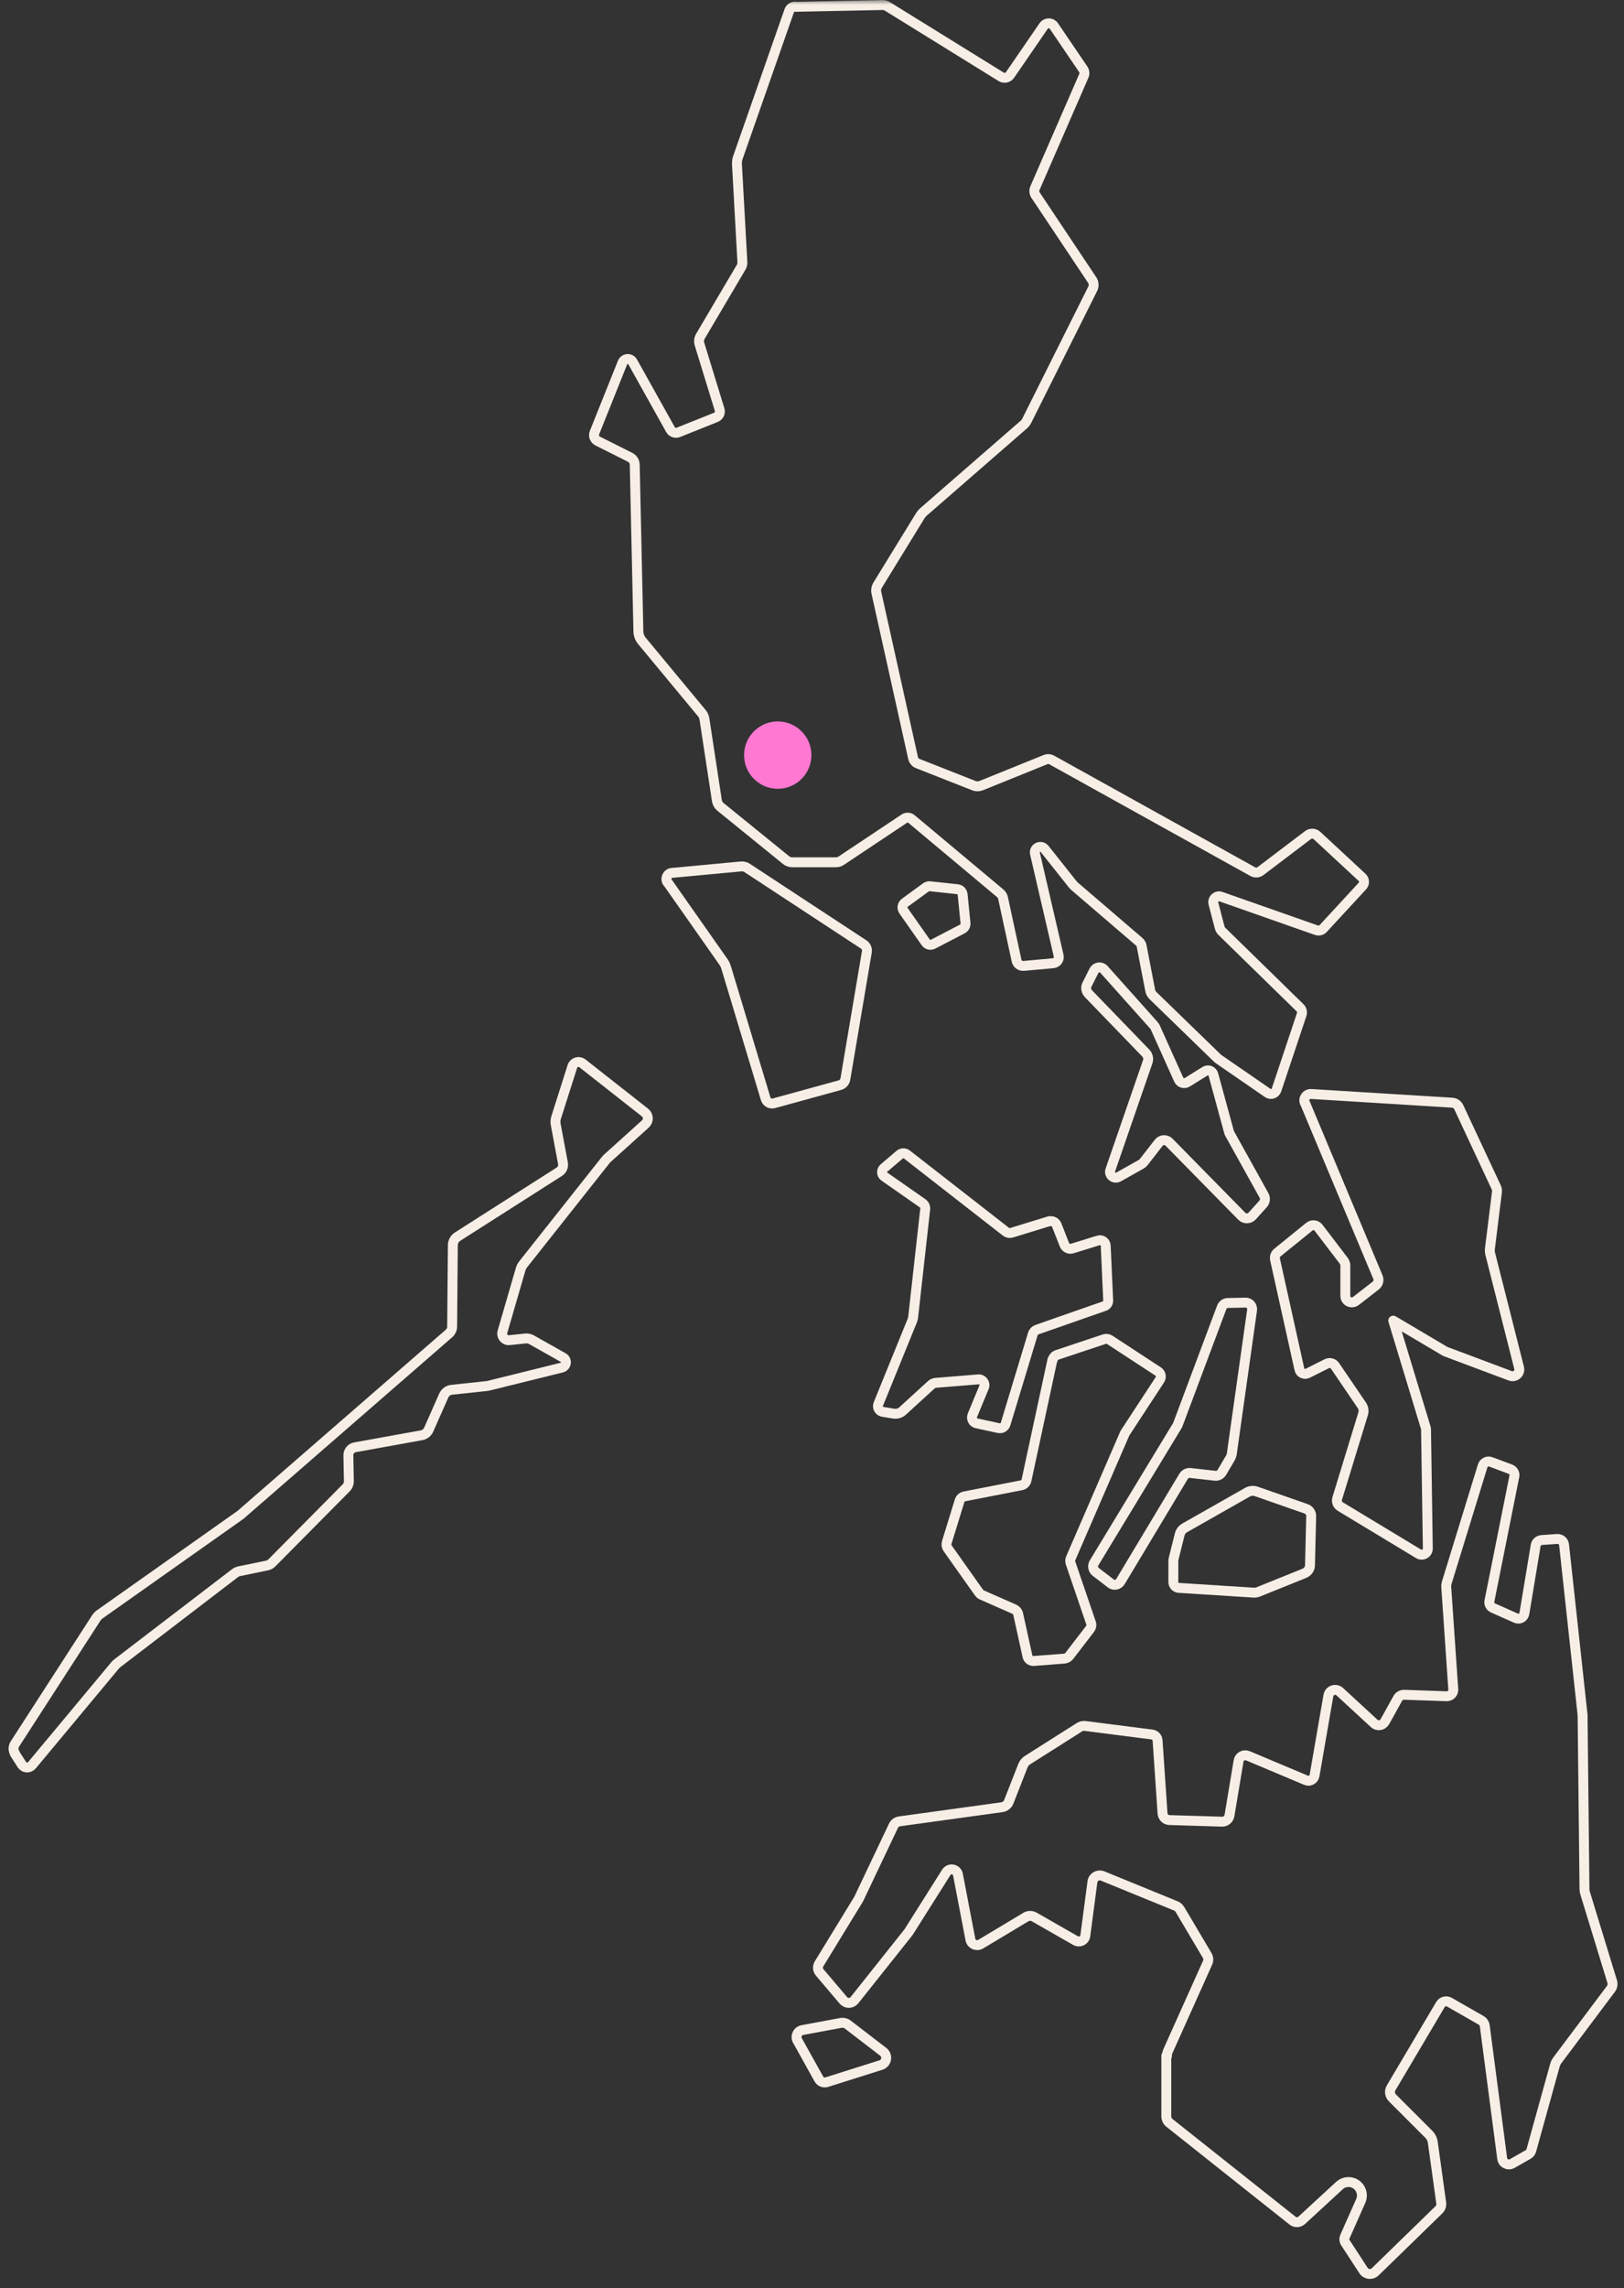 <svg width="164" height="231" viewBox="0 0 164 231" fill="none" xmlns="http://www.w3.org/2000/svg">
<rect x="0" y="0" width="164" height="231" fill="#333333" stroke="none"/>
<g clip-path="url(#clip0_3601_2)">
<mask id="mask0_3601_2" style="mask-type:luminance" maskUnits="userSpaceOnUse" x="0" y="0" width="164" height="231">
<path d="M164 0H0V231H164V0Z" fill="white"/>
</mask>
<g mask="url(#mask0_3601_2)">
<path d="M78.541 79.63C80.418 79.63 81.941 78.108 81.941 76.23C81.941 74.352 80.418 72.83 78.541 72.83C76.663 72.83 75.141 74.352 75.141 76.23C75.141 78.108 76.663 79.63 78.541 79.63Z" fill="#FF78D2"/>
<path d="M80.279 0.69C82.019 0.66 87.879 0.53 89.139 0.51C89.299 0.51 89.449 0.55 89.589 0.63L101.109 7.76C101.399 7.94 101.789 7.86 101.989 7.58L105.389 2.63C105.639 2.26 106.179 2.26 106.429 2.63L109.389 6.99C109.519 7.19 109.549 7.44 109.449 7.66L104.519 18.98C104.409 19.22 104.439 19.5 104.589 19.72L110.299 28.28C110.469 28.54 110.489 28.87 110.349 29.15L103.689 42.47C103.609 42.62 103.509 42.76 103.379 42.87L93.259 51.68C93.139 51.78 93.039 51.91 92.949 52.04L88.629 59.07C88.489 59.3 88.439 59.57 88.499 59.83L92.209 76.53C92.269 76.78 92.439 76.99 92.679 77.08L98.339 79.31C98.579 79.41 98.849 79.4 99.089 79.31L105.589 76.68C105.789 76.6 106.019 76.61 106.209 76.72L126.519 88C126.759 88.13 127.059 88.11 127.279 87.95L132.089 84.3C132.359 84.1 132.739 84.11 132.989 84.34L137.549 88.57C137.799 88.8 137.819 89.2 137.579 89.45L133.619 93.74C133.449 93.93 133.179 93.99 132.949 93.91L123.299 90.52C122.859 90.36 122.419 90.77 122.539 91.22L123.179 93.67C123.209 93.79 123.279 93.9 123.359 93.99L131.289 101.74C131.469 101.92 131.529 102.18 131.449 102.42L128.909 110.03C128.779 110.41 128.329 110.56 128.009 110.33L123.089 106.94C123.089 106.94 122.999 106.87 122.959 106.84L116.449 100.52C116.289 100.37 116.189 100.17 116.149 99.96L115.289 95.5C115.259 95.33 115.169 95.17 115.029 95.06L108.539 89.49C108.469 89.43 108.399 89.36 108.339 89.29L105.499 85.71C105.129 85.24 104.379 85.6 104.519 86.18L106.909 96.48C106.989 96.85 106.739 97.2 106.359 97.24L103.379 97.51C103.039 97.54 102.739 97.32 102.659 96.98L101.289 90.64C101.249 90.46 101.149 90.3 101.009 90.18L92.059 82.69C91.849 82.51 91.539 82.49 91.309 82.65L84.949 86.89C84.789 87 84.599 87.05 84.409 87.05H80.009C79.779 87.05 79.549 86.97 79.369 86.82L72.739 81.44C72.559 81.29 72.439 81.08 72.399 80.85L71.139 72.59C71.109 72.37 71.019 72.17 70.879 72L64.809 64.68C64.599 64.42 64.479 64.1 64.469 63.77L64.099 46.92C64.099 46.6 63.909 46.3 63.619 46.16L60.349 44.52C60.049 44.37 59.909 44.01 60.029 43.69L62.869 36.6C63.049 36.16 63.649 36.12 63.889 36.53L67.709 43.37C67.869 43.65 68.199 43.77 68.499 43.65L72.299 42.13C72.609 42.01 72.769 41.67 72.669 41.35L70.639 34.74C70.559 34.48 70.589 34.19 70.729 33.95L74.849 26.97C74.939 26.82 74.979 26.64 74.969 26.47L74.419 16.51C74.419 16.33 74.439 16.15 74.489 15.98L79.699 1.09C79.789 0.84 80.009 0.67 80.279 0.67V0.69Z" stroke="#F7EFE6" stroke-linejoin="round"/>
<path d="M67.43 89.09L73.06 97.11C73.17 97.27 73.26 97.45 73.32 97.64L77.32 110.92C77.43 111.27 77.79 111.48 78.15 111.38L84.81 109.55C85.1 109.47 85.32 109.23 85.37 108.93L87.54 96.09C87.59 95.8 87.46 95.5 87.21 95.34L75.45 87.62C75.27 87.5 75.05 87.45 74.83 87.47L67.86 88.12C67.39 88.16 67.14 88.7 67.41 89.09H67.43Z" stroke="#F7EFE6" stroke-linejoin="round"/>
<path d="M131.789 111.35L139.149 128.93C139.279 129.23 139.179 129.58 138.929 129.78L136.919 131.34C136.489 131.67 135.859 131.37 135.859 130.82V127.76C135.859 127.59 135.799 127.42 135.699 127.28L133.159 123.95C132.929 123.65 132.509 123.6 132.219 123.84L128.999 126.45C128.799 126.61 128.699 126.88 128.759 127.14L131.219 138.23C131.299 138.61 131.719 138.81 132.069 138.63L133.979 137.67C134.279 137.52 134.639 137.62 134.819 137.89L137.519 141.86C137.699 142.12 137.749 142.45 137.649 142.75L135.039 151.27C134.939 151.58 135.069 151.92 135.349 152.09L143.249 156.86C143.669 157.11 144.199 156.81 144.189 156.32L144.009 144.34C144.009 144.25 143.999 144.17 143.969 144.09L140.699 133.32L145.949 136.43L152.509 138.89C153.019 139.08 153.539 138.62 153.409 138.09L150.489 126.57C150.449 126.4 150.439 126.23 150.459 126.06L151.169 120.34C151.189 120.18 151.169 120.01 151.099 119.87L147.309 111.76C147.189 111.51 146.939 111.34 146.659 111.32L132.409 110.44C131.929 110.41 131.579 110.9 131.769 111.34L131.789 111.35Z" stroke="#F7EFE6" stroke-linejoin="round"/>
<path d="M117.779 207.54V213.64C117.779 213.9 117.899 214.15 118.099 214.31L130.529 224.18C130.799 224.4 131.189 224.38 131.449 224.15L135.259 220.64C135.629 220.3 136.159 220.19 136.639 220.36C137.379 220.63 137.729 221.47 137.419 222.18L135.809 225.81C135.729 225.99 135.739 226.21 135.849 226.38L137.699 229.22C137.959 229.62 138.519 229.68 138.869 229.35L145.299 223.09C145.489 222.91 145.579 222.64 145.539 222.38L144.689 216.25C144.649 215.96 144.509 215.69 144.309 215.48L140.609 211.78C140.349 211.52 140.289 211.1 140.479 210.78L145.459 202.37C145.649 202.05 146.059 201.94 146.379 202.13L149.559 203.95C149.769 204.07 149.909 204.28 149.939 204.51L151.699 217.91C151.759 218.39 152.289 218.65 152.719 218.41L154.319 217.5C154.479 217.41 154.589 217.26 154.639 217.09L157.029 208.47C157.079 208.31 157.149 208.15 157.249 208.02L162.679 200.78C162.839 200.57 162.879 200.3 162.809 200.05L160.069 191.1C160.029 190.98 160.009 190.85 160.009 190.72L159.819 173.28C159.819 173.28 159.819 173.19 159.819 173.15L157.949 155.95C157.909 155.6 157.599 155.34 157.249 155.36L155.679 155.47C155.379 155.49 155.129 155.72 155.079 156.02L153.939 162.89C153.869 163.29 153.449 163.52 153.079 163.35L150.759 162.32C150.499 162.2 150.349 161.92 150.409 161.63L152.929 149.03C152.989 148.73 152.819 148.43 152.529 148.32L150.549 147.58C150.209 147.45 149.829 147.64 149.729 147.98L146.099 159.78C146.059 159.92 146.039 160.06 146.049 160.2L146.759 170.54C146.789 170.93 146.469 171.25 146.089 171.24L141.789 171.09C141.529 171.09 141.289 171.22 141.159 171.45L139.849 173.81C139.629 174.2 139.099 174.29 138.769 173.98L135.299 170.78C134.899 170.41 134.239 170.63 134.149 171.17L132.749 179.25C132.679 179.65 132.259 179.88 131.889 179.72L126.019 177.25C125.609 177.08 125.149 177.33 125.079 177.77L124.159 183.28C124.099 183.64 123.779 183.91 123.409 183.9L118.099 183.74C117.729 183.73 117.429 183.44 117.399 183.07L116.899 175.71C116.879 175.39 116.639 175.14 116.319 175.1L109.589 174.24C109.389 174.21 109.179 174.26 108.999 174.37L103.759 177.69C103.549 177.82 103.389 178.02 103.299 178.25L101.869 181.9C101.759 182.19 101.499 182.39 101.189 182.44L90.829 183.87C90.569 183.91 90.339 184.07 90.229 184.31L86.749 191.64C86.749 191.64 86.709 191.72 86.679 191.77L82.709 198.26C82.549 198.53 82.569 198.87 82.779 199.12L85.169 201.94C85.469 202.29 85.999 202.28 86.289 201.92L91.729 195.08C91.729 195.08 91.789 195 91.809 194.96L95.559 189.02C95.869 188.52 96.629 188.67 96.739 189.24L97.999 195.81C98.089 196.28 98.619 196.51 99.029 196.27L103.599 193.53C103.859 193.37 104.189 193.37 104.459 193.53L108.619 195.91C109.029 196.14 109.539 195.89 109.599 195.43L110.319 189.97C110.379 189.49 110.889 189.2 111.339 189.38L118.729 192.4C118.909 192.47 119.059 192.61 119.159 192.77L121.909 197.41C122.039 197.63 122.059 197.9 121.949 198.14L117.959 207.03C117.879 207.2 117.839 207.39 117.839 207.59L117.779 207.54Z" stroke="#F7EFE6" stroke-linejoin="round"/>
<path d="M80.53 205.99L82.7 209.89C82.85 210.16 83.18 210.29 83.48 210.2L88.96 208.47C89.55 208.28 89.68 207.52 89.2 207.14L85.62 204.39C85.42 204.23 85.16 204.17 84.9 204.22L81.03 204.94C80.54 205.03 80.29 205.57 80.53 206V205.99Z" stroke="#F7EFE6" stroke-linejoin="round"/>
<path d="M118.52 157.35L119.13 154.91C119.2 154.63 119.38 154.39 119.64 154.24L125.98 150.64C126.25 150.49 126.57 150.46 126.86 150.56L131.9 152.32C132.21 152.43 132.42 152.73 132.41 153.06L132.29 158.02C132.29 158.37 132.06 158.68 131.74 158.82L127.08 160.7C126.93 160.76 126.77 160.79 126.61 160.78L119.04 160.3C118.73 160.28 118.49 160.02 118.49 159.71V157.61C118.49 157.52 118.5 157.44 118.52 157.35Z" stroke="#F7EFE6" stroke-linejoin="round"/>
<path d="M106.28 137.27L103.66 149.44C103.61 149.69 103.4 149.89 103.15 149.94L97.41 151.06C97.17 151.11 96.97 151.28 96.9 151.52L95.61 155.71C95.55 155.92 95.58 156.14 95.71 156.32L98.86 160.77C98.94 160.88 99.04 160.97 99.17 161.02L102.42 162.45C102.62 162.54 102.77 162.72 102.82 162.94L103.76 167.21C103.82 167.5 104.09 167.7 104.39 167.68L107.48 167.44C107.68 167.42 107.87 167.32 107.99 167.16L110.08 164.44C110.21 164.27 110.25 164.05 110.18 163.85L108.11 157.79C108.06 157.63 108.06 157.46 108.13 157.31L113.57 144.75C113.59 144.69 113.62 144.64 113.66 144.59L117.13 139.29C117.31 139.01 117.23 138.64 116.96 138.46L112.07 135.26C111.91 135.15 111.71 135.13 111.52 135.19L106.75 136.78C106.53 136.85 106.36 137.04 106.31 137.27H106.28Z" stroke="#F7EFE6" stroke-linejoin="round"/>
<path d="M112.16 159.85C112.48 160.09 112.94 160.01 113.15 159.66L119.53 149.03C119.67 148.8 119.94 148.67 120.2 148.7L122.7 148.98C122.98 149.01 123.24 148.88 123.39 148.64L124.25 147.18C124.32 147.06 124.37 146.92 124.39 146.79L126.44 132.26C126.5 131.85 126.18 131.49 125.77 131.5L123.99 131.54C123.72 131.54 123.48 131.72 123.38 131.97L118.95 143.8L118.91 143.89L110.49 157.77C110.3 158.08 110.38 158.47 110.66 158.69L112.16 159.84V159.85Z" stroke="#F7EFE6" stroke-linejoin="round"/>
<path d="M105.961 123.28L102.151 124.45C101.961 124.51 101.751 124.47 101.591 124.35L91.571 116.54C91.361 116.38 91.071 116.39 90.871 116.55L89.271 117.91C88.991 118.14 89.011 118.58 89.311 118.78L93.161 121.47C93.351 121.6 93.461 121.83 93.431 122.07L92.211 133C92.201 133.1 92.171 133.19 92.141 133.28L88.701 141.74C88.561 142.09 88.781 142.47 89.151 142.53L90.261 142.71C90.581 142.76 90.911 142.66 91.151 142.44L94.041 139.8C94.171 139.68 94.331 139.61 94.501 139.6L98.791 139.25C99.221 139.21 99.541 139.65 99.371 140.05L98.201 142.87C98.061 143.22 98.261 143.61 98.631 143.69L100.841 144.17C101.151 144.24 101.461 144.06 101.551 143.75L104.301 134.67C104.361 134.46 104.521 134.3 104.721 134.23L111.531 131.85C111.771 131.77 111.921 131.54 111.911 131.29L111.661 125.76C111.641 125.38 111.271 125.11 110.901 125.23L108.281 126.04C107.961 126.14 107.611 125.97 107.491 125.66L106.711 123.67C106.591 123.37 106.261 123.21 105.951 123.3L105.961 123.28Z" stroke="#F7EFE6" stroke-linejoin="round"/>
<path d="M1.48 177.01L2.21 178.14C2.44 178.5 2.95 178.53 3.23 178.2L11.61 168.14C11.68 168.05 11.77 167.97 11.86 167.9L23.71 158.83C23.85 158.72 24.02 158.64 24.2 158.61L26.97 158.04C27.15 158 27.32 157.91 27.45 157.78L34.97 150.19C35.14 150.02 35.23 149.78 35.23 149.54L35.18 146.91C35.18 146.52 35.45 146.18 35.84 146.11L42.58 144.89C42.9 144.83 43.16 144.62 43.29 144.33L44.81 140.89C44.96 140.56 45.27 140.33 45.62 140.3L49.18 139.92C49.23 139.92 49.29 139.9 49.34 139.89L56.73 138.06C57.21 137.94 57.3 137.29 56.87 137.05L53.68 135.25C53.5 135.15 53.29 135.1 53.08 135.12L51.44 135.29C50.97 135.34 50.61 134.9 50.74 134.45L52.58 128.12C52.63 127.95 52.71 127.79 52.82 127.65L61.19 117.08C61.19 117.08 61.27 116.99 61.31 116.95L65.17 113.47C65.52 113.15 65.5 112.6 65.13 112.31L58.82 107.35C58.46 107.07 57.94 107.23 57.8 107.66L56.16 112.82C56.09 113.05 56.07 113.29 56.12 113.52L56.85 117.43C56.91 117.77 56.77 118.11 56.48 118.29L46.21 124.84C45.91 125.03 45.73 125.36 45.73 125.71L45.66 133.93C45.66 134.19 45.54 134.44 45.35 134.61L24.32 152.9C24.32 152.9 24.24 152.97 24.2 152.99L10.09 162.96C9.94 163.06 9.82 163.19 9.72 163.34L1.51 176.05C1.32 176.34 1.32 176.72 1.51 177.01H1.48Z" stroke="#F7EFE6" stroke-linejoin="round"/>
<path d="M93.52 89.57L91.38 91.13C91.12 91.32 91.06 91.68 91.25 91.95L93.49 95.14C93.65 95.37 93.96 95.45 94.22 95.32L97.18 93.78C97.4 93.67 97.53 93.43 97.5 93.18L97.21 90.29C97.18 90.02 96.97 89.8 96.7 89.77L93.92 89.47C93.78 89.45 93.63 89.49 93.52 89.58V89.57Z" stroke="#F7EFE6" stroke-linejoin="round"/>
<path d="M109.91 100.31L115.7 106.3C115.93 106.54 116.01 106.88 115.9 107.19L112.13 118.11C111.95 118.62 112.5 119.08 112.97 118.81L115.23 117.54C115.34 117.48 115.43 117.4 115.51 117.3L117.01 115.37C117.27 115.03 117.77 115.01 118.06 115.31L125.4 122.78C125.69 123.08 126.17 123.06 126.45 122.76L127.55 121.54C127.76 121.31 127.8 120.96 127.65 120.69L124.14 114.37L122.53 108.47C122.43 108.11 122.01 107.94 121.69 108.14L119.91 109.25C119.6 109.45 119.18 109.32 119.03 108.98L116.67 103.73C116.63 103.64 116.58 103.56 116.51 103.49L111.48 97.86C111.19 97.54 110.68 97.61 110.48 97.99L109.77 99.4C109.62 99.7 109.68 100.06 109.91 100.3V100.31Z" stroke="#F7EFE6" stroke-linejoin="round"/>
</g>
</g>
<defs>
<clipPath id="clip0_3601_2">
<rect width="164" height="231" fill="white"/>
</clipPath>
</defs>
</svg>
